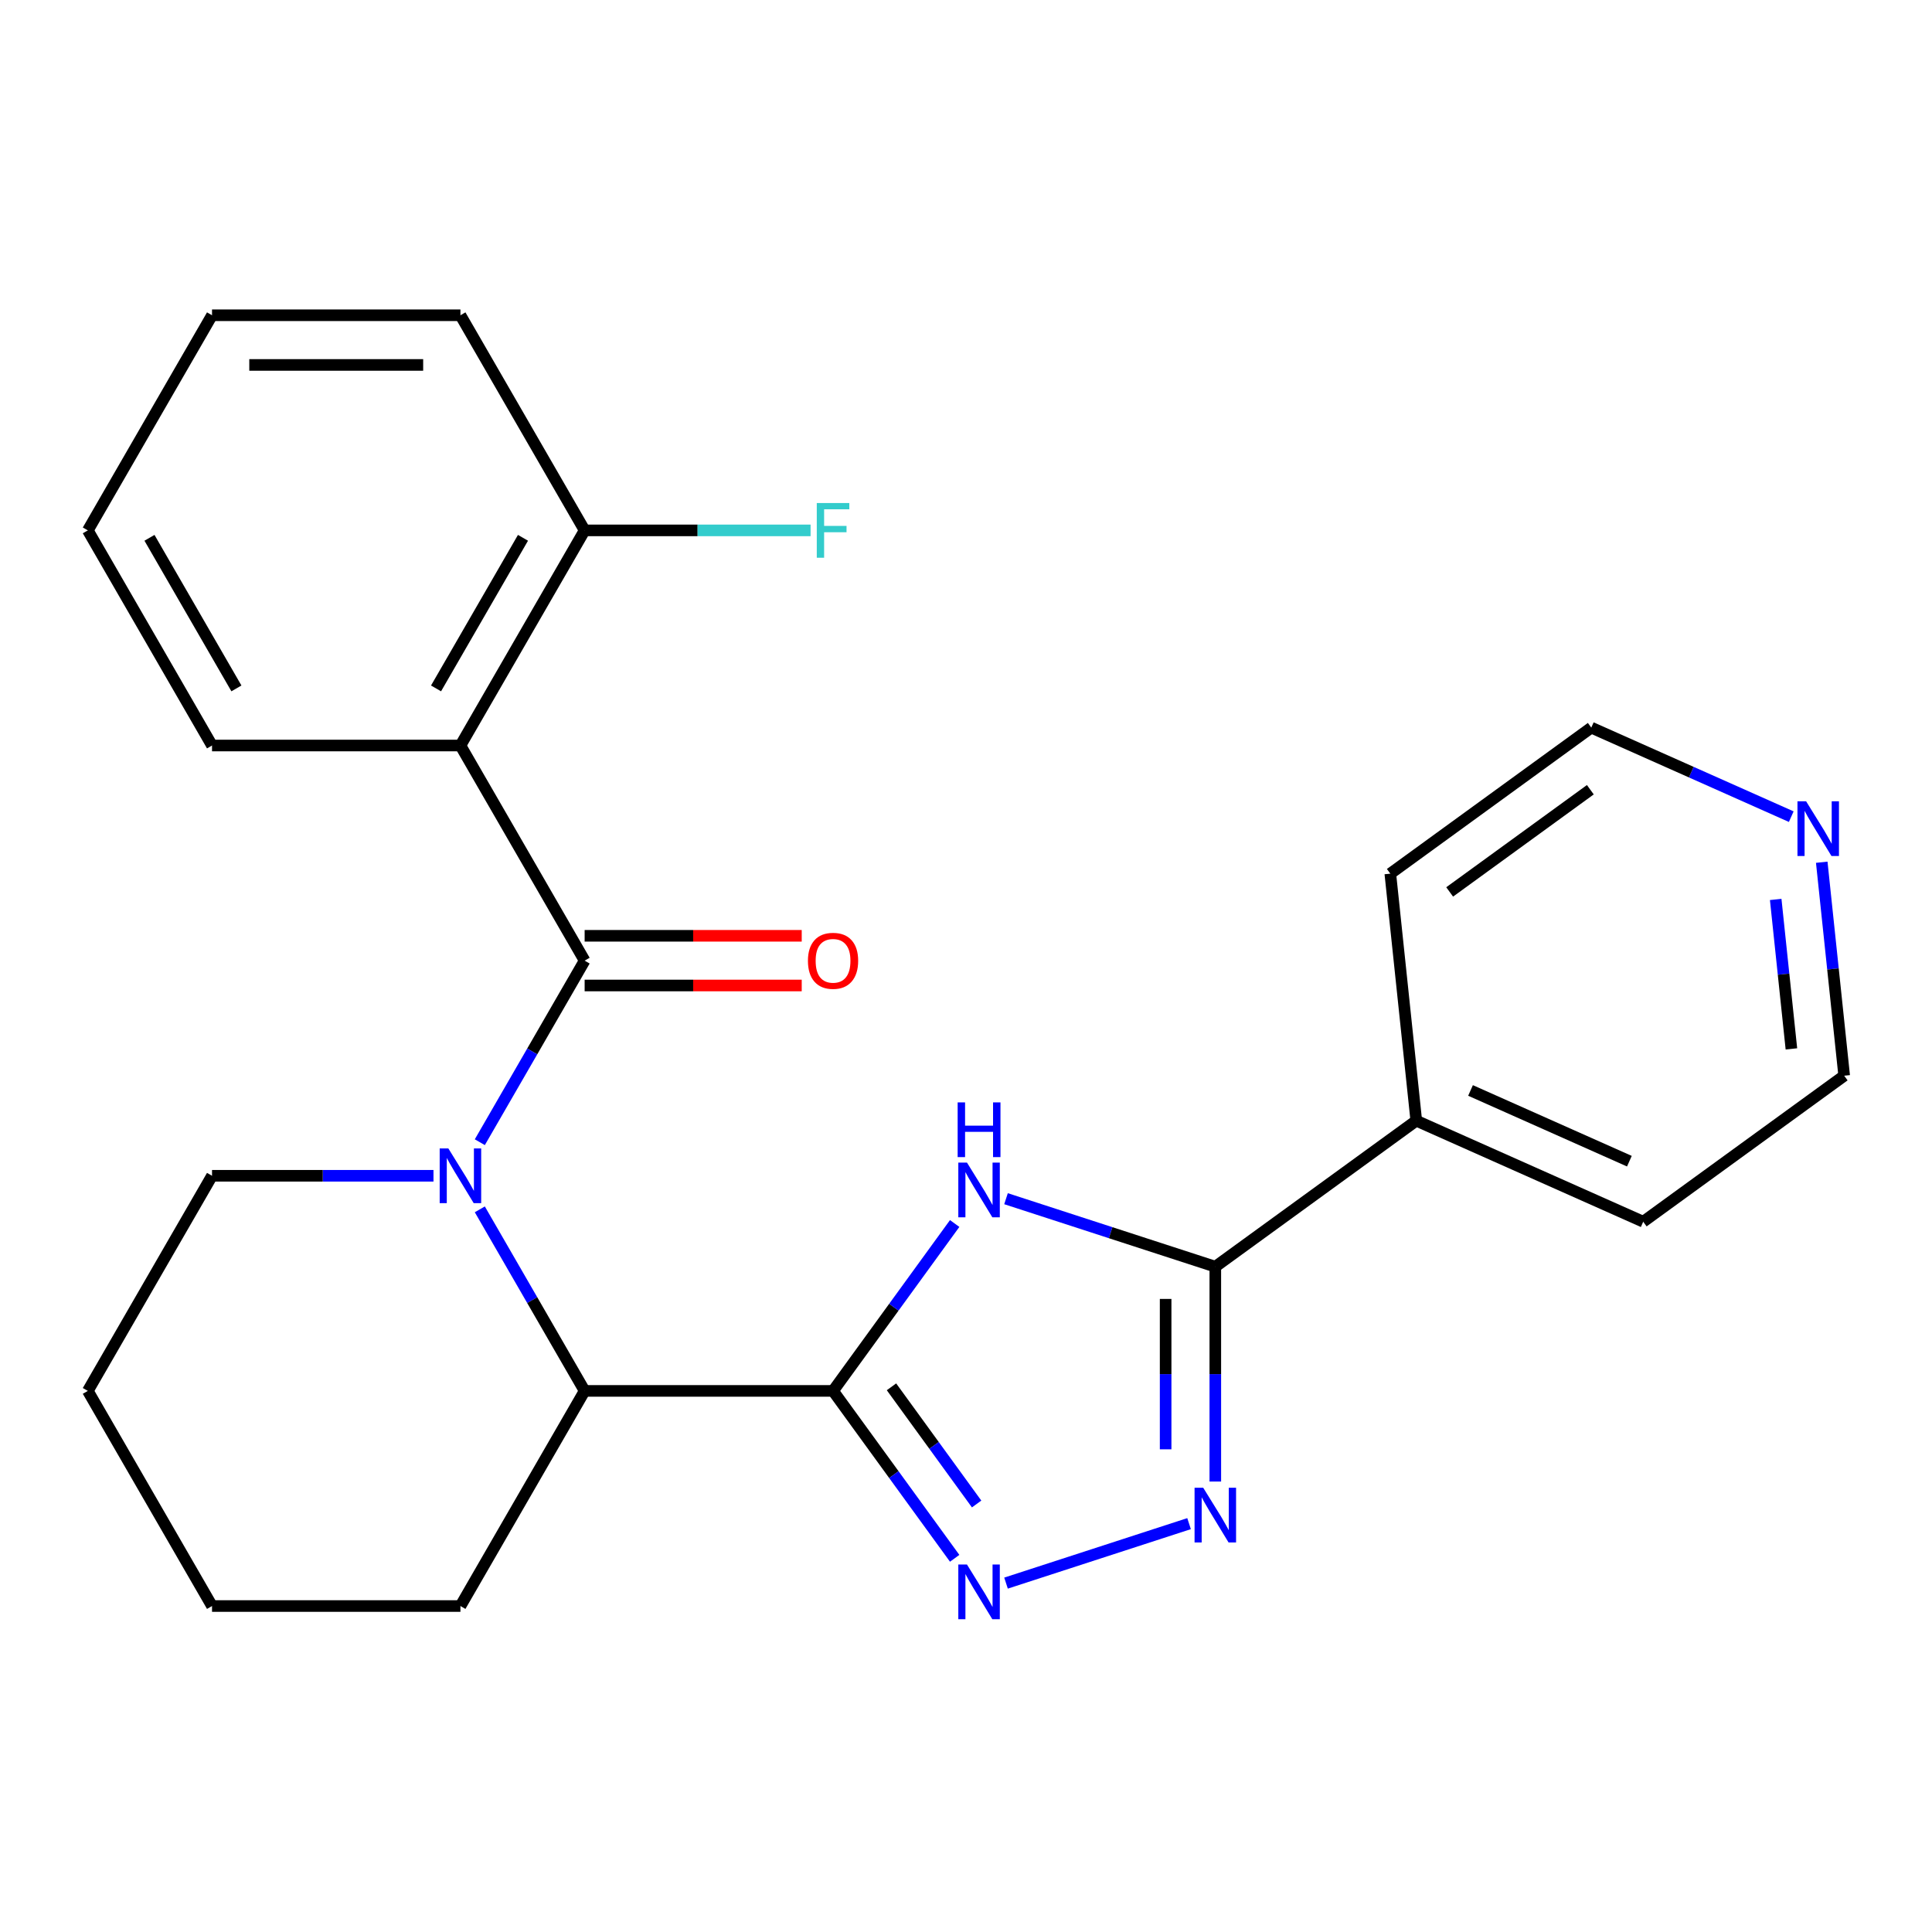 <?xml version='1.0' encoding='iso-8859-1'?>
<svg version='1.1' baseProfile='full'
              xmlns='http://www.w3.org/2000/svg'
                      xmlns:rdkit='http://www.rdkit.org/xml'
                      xmlns:xlink='http://www.w3.org/1999/xlink'
                  xml:space='preserve'
width='1000px' height='1000px' viewBox='0 0 1000 1000'>
<!-- END OF HEADER -->
<rect style='opacity:1.0;fill:#FFFFFF;stroke:none' width='1000' height='1000' x='0' y='0'> </rect>
<path class='bond-0' d='M 431.184,719.93 L 462.661,676.607' style='fill:none;fill-rule:evenodd;stroke:#000000;stroke-width:6px;stroke-linecap:butt;stroke-linejoin:miter;stroke-opacity:1' />
<path class='bond-0' d='M 462.661,676.607 L 494.137,633.284' style='fill:none;fill-rule:evenodd;stroke:#0000FF;stroke-width:6px;stroke-linecap:butt;stroke-linejoin:miter;stroke-opacity:1' />
<path class='bond-1' d='M 431.184,719.93 L 462.661,763.253' style='fill:none;fill-rule:evenodd;stroke:#000000;stroke-width:6px;stroke-linecap:butt;stroke-linejoin:miter;stroke-opacity:1' />
<path class='bond-1' d='M 462.661,763.253 L 494.137,806.576' style='fill:none;fill-rule:evenodd;stroke:#0000FF;stroke-width:6px;stroke-linecap:butt;stroke-linejoin:miter;stroke-opacity:1' />
<path class='bond-1' d='M 461.431,717.812 L 483.465,748.138' style='fill:none;fill-rule:evenodd;stroke:#000000;stroke-width:6px;stroke-linecap:butt;stroke-linejoin:miter;stroke-opacity:1' />
<path class='bond-1' d='M 483.465,748.138 L 505.498,778.464' style='fill:none;fill-rule:evenodd;stroke:#0000FF;stroke-width:6px;stroke-linecap:butt;stroke-linejoin:miter;stroke-opacity:1' />
<path class='bond-2' d='M 431.184,719.93 L 302.608,719.93' style='fill:none;fill-rule:evenodd;stroke:#000000;stroke-width:6px;stroke-linecap:butt;stroke-linejoin:miter;stroke-opacity:1' />
<path class='bond-3' d='M 302.608,497.229 L 275.479,544.217' style='fill:none;fill-rule:evenodd;stroke:#000000;stroke-width:6px;stroke-linecap:butt;stroke-linejoin:miter;stroke-opacity:1' />
<path class='bond-3' d='M 275.479,544.217 L 248.351,591.205' style='fill:none;fill-rule:evenodd;stroke:#0000FF;stroke-width:6px;stroke-linecap:butt;stroke-linejoin:miter;stroke-opacity:1' />
<path class='bond-4' d='M 302.608,497.229 L 238.319,385.878' style='fill:none;fill-rule:evenodd;stroke:#000000;stroke-width:6px;stroke-linecap:butt;stroke-linejoin:miter;stroke-opacity:1' />
<path class='bond-5' d='M 302.608,510.086 L 358.789,510.086' style='fill:none;fill-rule:evenodd;stroke:#000000;stroke-width:6px;stroke-linecap:butt;stroke-linejoin:miter;stroke-opacity:1' />
<path class='bond-5' d='M 358.789,510.086 L 414.97,510.086' style='fill:none;fill-rule:evenodd;stroke:#FF0000;stroke-width:6px;stroke-linecap:butt;stroke-linejoin:miter;stroke-opacity:1' />
<path class='bond-5' d='M 302.608,484.371 L 358.789,484.371' style='fill:none;fill-rule:evenodd;stroke:#000000;stroke-width:6px;stroke-linecap:butt;stroke-linejoin:miter;stroke-opacity:1' />
<path class='bond-5' d='M 358.789,484.371 L 414.97,484.371' style='fill:none;fill-rule:evenodd;stroke:#FF0000;stroke-width:6px;stroke-linecap:butt;stroke-linejoin:miter;stroke-opacity:1' />
<path class='bond-6' d='M 248.351,625.954 L 275.479,672.942' style='fill:none;fill-rule:evenodd;stroke:#0000FF;stroke-width:6px;stroke-linecap:butt;stroke-linejoin:miter;stroke-opacity:1' />
<path class='bond-6' d='M 275.479,672.942 L 302.608,719.93' style='fill:none;fill-rule:evenodd;stroke:#000000;stroke-width:6px;stroke-linecap:butt;stroke-linejoin:miter;stroke-opacity:1' />
<path class='bond-7' d='M 224.365,608.579 L 167.054,608.579' style='fill:none;fill-rule:evenodd;stroke:#0000FF;stroke-width:6px;stroke-linecap:butt;stroke-linejoin:miter;stroke-opacity:1' />
<path class='bond-7' d='M 167.054,608.579 L 109.743,608.579' style='fill:none;fill-rule:evenodd;stroke:#000000;stroke-width:6px;stroke-linecap:butt;stroke-linejoin:miter;stroke-opacity:1' />
<path class='bond-8' d='M 520.714,620.443 L 574.879,638.042' style='fill:none;fill-rule:evenodd;stroke:#0000FF;stroke-width:6px;stroke-linecap:butt;stroke-linejoin:miter;stroke-opacity:1' />
<path class='bond-8' d='M 574.879,638.042 L 629.044,655.642' style='fill:none;fill-rule:evenodd;stroke:#000000;stroke-width:6px;stroke-linecap:butt;stroke-linejoin:miter;stroke-opacity:1' />
<path class='bond-9' d='M 520.714,819.416 L 615.456,788.633' style='fill:none;fill-rule:evenodd;stroke:#0000FF;stroke-width:6px;stroke-linecap:butt;stroke-linejoin:miter;stroke-opacity:1' />
<path class='bond-10' d='M 629.044,766.844 L 629.044,711.243' style='fill:none;fill-rule:evenodd;stroke:#0000FF;stroke-width:6px;stroke-linecap:butt;stroke-linejoin:miter;stroke-opacity:1' />
<path class='bond-10' d='M 629.044,711.243 L 629.044,655.642' style='fill:none;fill-rule:evenodd;stroke:#000000;stroke-width:6px;stroke-linecap:butt;stroke-linejoin:miter;stroke-opacity:1' />
<path class='bond-10' d='M 603.328,750.163 L 603.328,711.243' style='fill:none;fill-rule:evenodd;stroke:#0000FF;stroke-width:6px;stroke-linecap:butt;stroke-linejoin:miter;stroke-opacity:1' />
<path class='bond-10' d='M 603.328,711.243 L 603.328,672.322' style='fill:none;fill-rule:evenodd;stroke:#000000;stroke-width:6px;stroke-linecap:butt;stroke-linejoin:miter;stroke-opacity:1' />
<path class='bond-11' d='M 629.044,655.642 L 733.064,580.066' style='fill:none;fill-rule:evenodd;stroke:#000000;stroke-width:6px;stroke-linecap:butt;stroke-linejoin:miter;stroke-opacity:1' />
<path class='bond-12' d='M 238.319,385.878 L 302.608,274.527' style='fill:none;fill-rule:evenodd;stroke:#000000;stroke-width:6px;stroke-linecap:butt;stroke-linejoin:miter;stroke-opacity:1' />
<path class='bond-12' d='M 225.693,356.318 L 270.694,278.372' style='fill:none;fill-rule:evenodd;stroke:#000000;stroke-width:6px;stroke-linecap:butt;stroke-linejoin:miter;stroke-opacity:1' />
<path class='bond-13' d='M 238.319,385.878 L 109.743,385.878' style='fill:none;fill-rule:evenodd;stroke:#000000;stroke-width:6px;stroke-linecap:butt;stroke-linejoin:miter;stroke-opacity:1' />
<path class='bond-14' d='M 302.608,719.93 L 238.319,831.28' style='fill:none;fill-rule:evenodd;stroke:#000000;stroke-width:6px;stroke-linecap:butt;stroke-linejoin:miter;stroke-opacity:1' />
<path class='bond-15' d='M 302.608,274.527 L 361.079,274.527' style='fill:none;fill-rule:evenodd;stroke:#000000;stroke-width:6px;stroke-linecap:butt;stroke-linejoin:miter;stroke-opacity:1' />
<path class='bond-15' d='M 361.079,274.527 L 419.55,274.527' style='fill:none;fill-rule:evenodd;stroke:#33CCCC;stroke-width:6px;stroke-linecap:butt;stroke-linejoin:miter;stroke-opacity:1' />
<path class='bond-16' d='M 302.608,274.527 L 238.319,163.177' style='fill:none;fill-rule:evenodd;stroke:#000000;stroke-width:6px;stroke-linecap:butt;stroke-linejoin:miter;stroke-opacity:1' />
<path class='bond-17' d='M 733.064,580.066 L 719.624,452.194' style='fill:none;fill-rule:evenodd;stroke:#000000;stroke-width:6px;stroke-linecap:butt;stroke-linejoin:miter;stroke-opacity:1' />
<path class='bond-18' d='M 733.064,580.066 L 850.525,632.363' style='fill:none;fill-rule:evenodd;stroke:#000000;stroke-width:6px;stroke-linecap:butt;stroke-linejoin:miter;stroke-opacity:1' />
<path class='bond-18' d='M 761.143,564.419 L 843.365,601.026' style='fill:none;fill-rule:evenodd;stroke:#000000;stroke-width:6px;stroke-linecap:butt;stroke-linejoin:miter;stroke-opacity:1' />
<path class='bond-19' d='M 942.932,446.29 L 948.739,501.539' style='fill:none;fill-rule:evenodd;stroke:#0000FF;stroke-width:6px;stroke-linecap:butt;stroke-linejoin:miter;stroke-opacity:1' />
<path class='bond-19' d='M 948.739,501.539 L 954.545,556.787' style='fill:none;fill-rule:evenodd;stroke:#000000;stroke-width:6px;stroke-linecap:butt;stroke-linejoin:miter;stroke-opacity:1' />
<path class='bond-19' d='M 919.099,465.552 L 923.164,504.227' style='fill:none;fill-rule:evenodd;stroke:#0000FF;stroke-width:6px;stroke-linecap:butt;stroke-linejoin:miter;stroke-opacity:1' />
<path class='bond-19' d='M 923.164,504.227 L 927.229,542.901' style='fill:none;fill-rule:evenodd;stroke:#000000;stroke-width:6px;stroke-linecap:butt;stroke-linejoin:miter;stroke-opacity:1' />
<path class='bond-20' d='M 927.151,422.702 L 875.398,399.66' style='fill:none;fill-rule:evenodd;stroke:#0000FF;stroke-width:6px;stroke-linecap:butt;stroke-linejoin:miter;stroke-opacity:1' />
<path class='bond-20' d='M 875.398,399.66 L 823.645,376.618' style='fill:none;fill-rule:evenodd;stroke:#000000;stroke-width:6px;stroke-linecap:butt;stroke-linejoin:miter;stroke-opacity:1' />
<path class='bond-21' d='M 109.743,608.579 L 45.455,719.93' style='fill:none;fill-rule:evenodd;stroke:#000000;stroke-width:6px;stroke-linecap:butt;stroke-linejoin:miter;stroke-opacity:1' />
<path class='bond-22' d='M 109.743,385.878 L 45.455,274.527' style='fill:none;fill-rule:evenodd;stroke:#000000;stroke-width:6px;stroke-linecap:butt;stroke-linejoin:miter;stroke-opacity:1' />
<path class='bond-22' d='M 122.37,356.318 L 77.368,278.372' style='fill:none;fill-rule:evenodd;stroke:#000000;stroke-width:6px;stroke-linecap:butt;stroke-linejoin:miter;stroke-opacity:1' />
<path class='bond-23' d='M 238.319,831.28 L 109.743,831.28' style='fill:none;fill-rule:evenodd;stroke:#000000;stroke-width:6px;stroke-linecap:butt;stroke-linejoin:miter;stroke-opacity:1' />
<path class='bond-24' d='M 823.645,376.618 L 719.624,452.194' style='fill:none;fill-rule:evenodd;stroke:#000000;stroke-width:6px;stroke-linecap:butt;stroke-linejoin:miter;stroke-opacity:1' />
<path class='bond-24' d='M 823.157,408.759 L 750.342,461.662' style='fill:none;fill-rule:evenodd;stroke:#000000;stroke-width:6px;stroke-linecap:butt;stroke-linejoin:miter;stroke-opacity:1' />
<path class='bond-25' d='M 954.545,556.787 L 850.525,632.363' style='fill:none;fill-rule:evenodd;stroke:#000000;stroke-width:6px;stroke-linecap:butt;stroke-linejoin:miter;stroke-opacity:1' />
<path class='bond-26' d='M 238.319,163.177 L 109.743,163.177' style='fill:none;fill-rule:evenodd;stroke:#000000;stroke-width:6px;stroke-linecap:butt;stroke-linejoin:miter;stroke-opacity:1' />
<path class='bond-26' d='M 219.033,188.892 L 129.029,188.892' style='fill:none;fill-rule:evenodd;stroke:#000000;stroke-width:6px;stroke-linecap:butt;stroke-linejoin:miter;stroke-opacity:1' />
<path class='bond-27' d='M 45.455,719.93 L 109.743,831.28' style='fill:none;fill-rule:evenodd;stroke:#000000;stroke-width:6px;stroke-linecap:butt;stroke-linejoin:miter;stroke-opacity:1' />
<path class='bond-28' d='M 45.455,274.527 L 109.743,163.177' style='fill:none;fill-rule:evenodd;stroke:#000000;stroke-width:6px;stroke-linecap:butt;stroke-linejoin:miter;stroke-opacity:1' />
<path  class='atom-2' d='M 232.059 594.419
L 241.339 609.419
Q 242.259 610.899, 243.739 613.579
Q 245.219 616.259, 245.299 616.419
L 245.299 594.419
L 249.059 594.419
L 249.059 622.739
L 245.179 622.739
L 235.219 606.339
Q 234.059 604.419, 232.819 602.219
Q 231.619 600.019, 231.259 599.339
L 231.259 622.739
L 227.579 622.739
L 227.579 594.419
L 232.059 594.419
' fill='#0000FF'/>
<path  class='atom-3' d='M 500.5 601.749
L 509.78 616.749
Q 510.7 618.229, 512.18 620.909
Q 513.66 623.589, 513.74 623.749
L 513.74 601.749
L 517.5 601.749
L 517.5 630.069
L 513.62 630.069
L 503.66 613.669
Q 502.5 611.749, 501.26 609.549
Q 500.06 607.349, 499.7 606.669
L 499.7 630.069
L 496.02 630.069
L 496.02 601.749
L 500.5 601.749
' fill='#0000FF'/>
<path  class='atom-3' d='M 495.68 570.597
L 499.52 570.597
L 499.52 582.637
L 514 582.637
L 514 570.597
L 517.84 570.597
L 517.84 598.917
L 514 598.917
L 514 585.837
L 499.52 585.837
L 499.52 598.917
L 495.68 598.917
L 495.68 570.597
' fill='#0000FF'/>
<path  class='atom-4' d='M 500.5 809.791
L 509.78 824.791
Q 510.7 826.271, 512.18 828.951
Q 513.66 831.631, 513.74 831.791
L 513.74 809.791
L 517.5 809.791
L 517.5 838.111
L 513.62 838.111
L 503.66 821.711
Q 502.5 819.791, 501.26 817.591
Q 500.06 815.391, 499.7 814.711
L 499.7 838.111
L 496.02 838.111
L 496.02 809.791
L 500.5 809.791
' fill='#0000FF'/>
<path  class='atom-5' d='M 622.784 770.058
L 632.064 785.058
Q 632.984 786.538, 634.464 789.218
Q 635.944 791.898, 636.024 792.058
L 636.024 770.058
L 639.784 770.058
L 639.784 798.378
L 635.904 798.378
L 625.944 781.978
Q 624.784 780.058, 623.544 777.858
Q 622.344 775.658, 621.984 774.978
L 621.984 798.378
L 618.304 798.378
L 618.304 770.058
L 622.784 770.058
' fill='#0000FF'/>
<path  class='atom-9' d='M 418.184 497.309
Q 418.184 490.509, 421.544 486.709
Q 424.904 482.909, 431.184 482.909
Q 437.464 482.909, 440.824 486.709
Q 444.184 490.509, 444.184 497.309
Q 444.184 504.189, 440.784 508.109
Q 437.384 511.989, 431.184 511.989
Q 424.944 511.989, 421.544 508.109
Q 418.184 504.229, 418.184 497.309
M 431.184 508.789
Q 435.504 508.789, 437.824 505.909
Q 440.184 502.989, 440.184 497.309
Q 440.184 491.749, 437.824 488.949
Q 435.504 486.109, 431.184 486.109
Q 426.864 486.109, 424.504 488.909
Q 422.184 491.709, 422.184 497.309
Q 422.184 503.029, 424.504 505.909
Q 426.864 508.789, 431.184 508.789
' fill='#FF0000'/>
<path  class='atom-12' d='M 934.846 414.755
L 944.126 429.755
Q 945.046 431.235, 946.526 433.915
Q 948.006 436.595, 948.086 436.755
L 948.086 414.755
L 951.846 414.755
L 951.846 443.075
L 947.966 443.075
L 938.006 426.675
Q 936.846 424.755, 935.606 422.555
Q 934.406 420.355, 934.046 419.675
L 934.046 443.075
L 930.366 443.075
L 930.366 414.755
L 934.846 414.755
' fill='#0000FF'/>
<path  class='atom-14' d='M 422.764 260.367
L 439.604 260.367
L 439.604 263.607
L 426.564 263.607
L 426.564 272.207
L 438.164 272.207
L 438.164 275.487
L 426.564 275.487
L 426.564 288.687
L 422.764 288.687
L 422.764 260.367
' fill='#33CCCC'/>
</svg>

